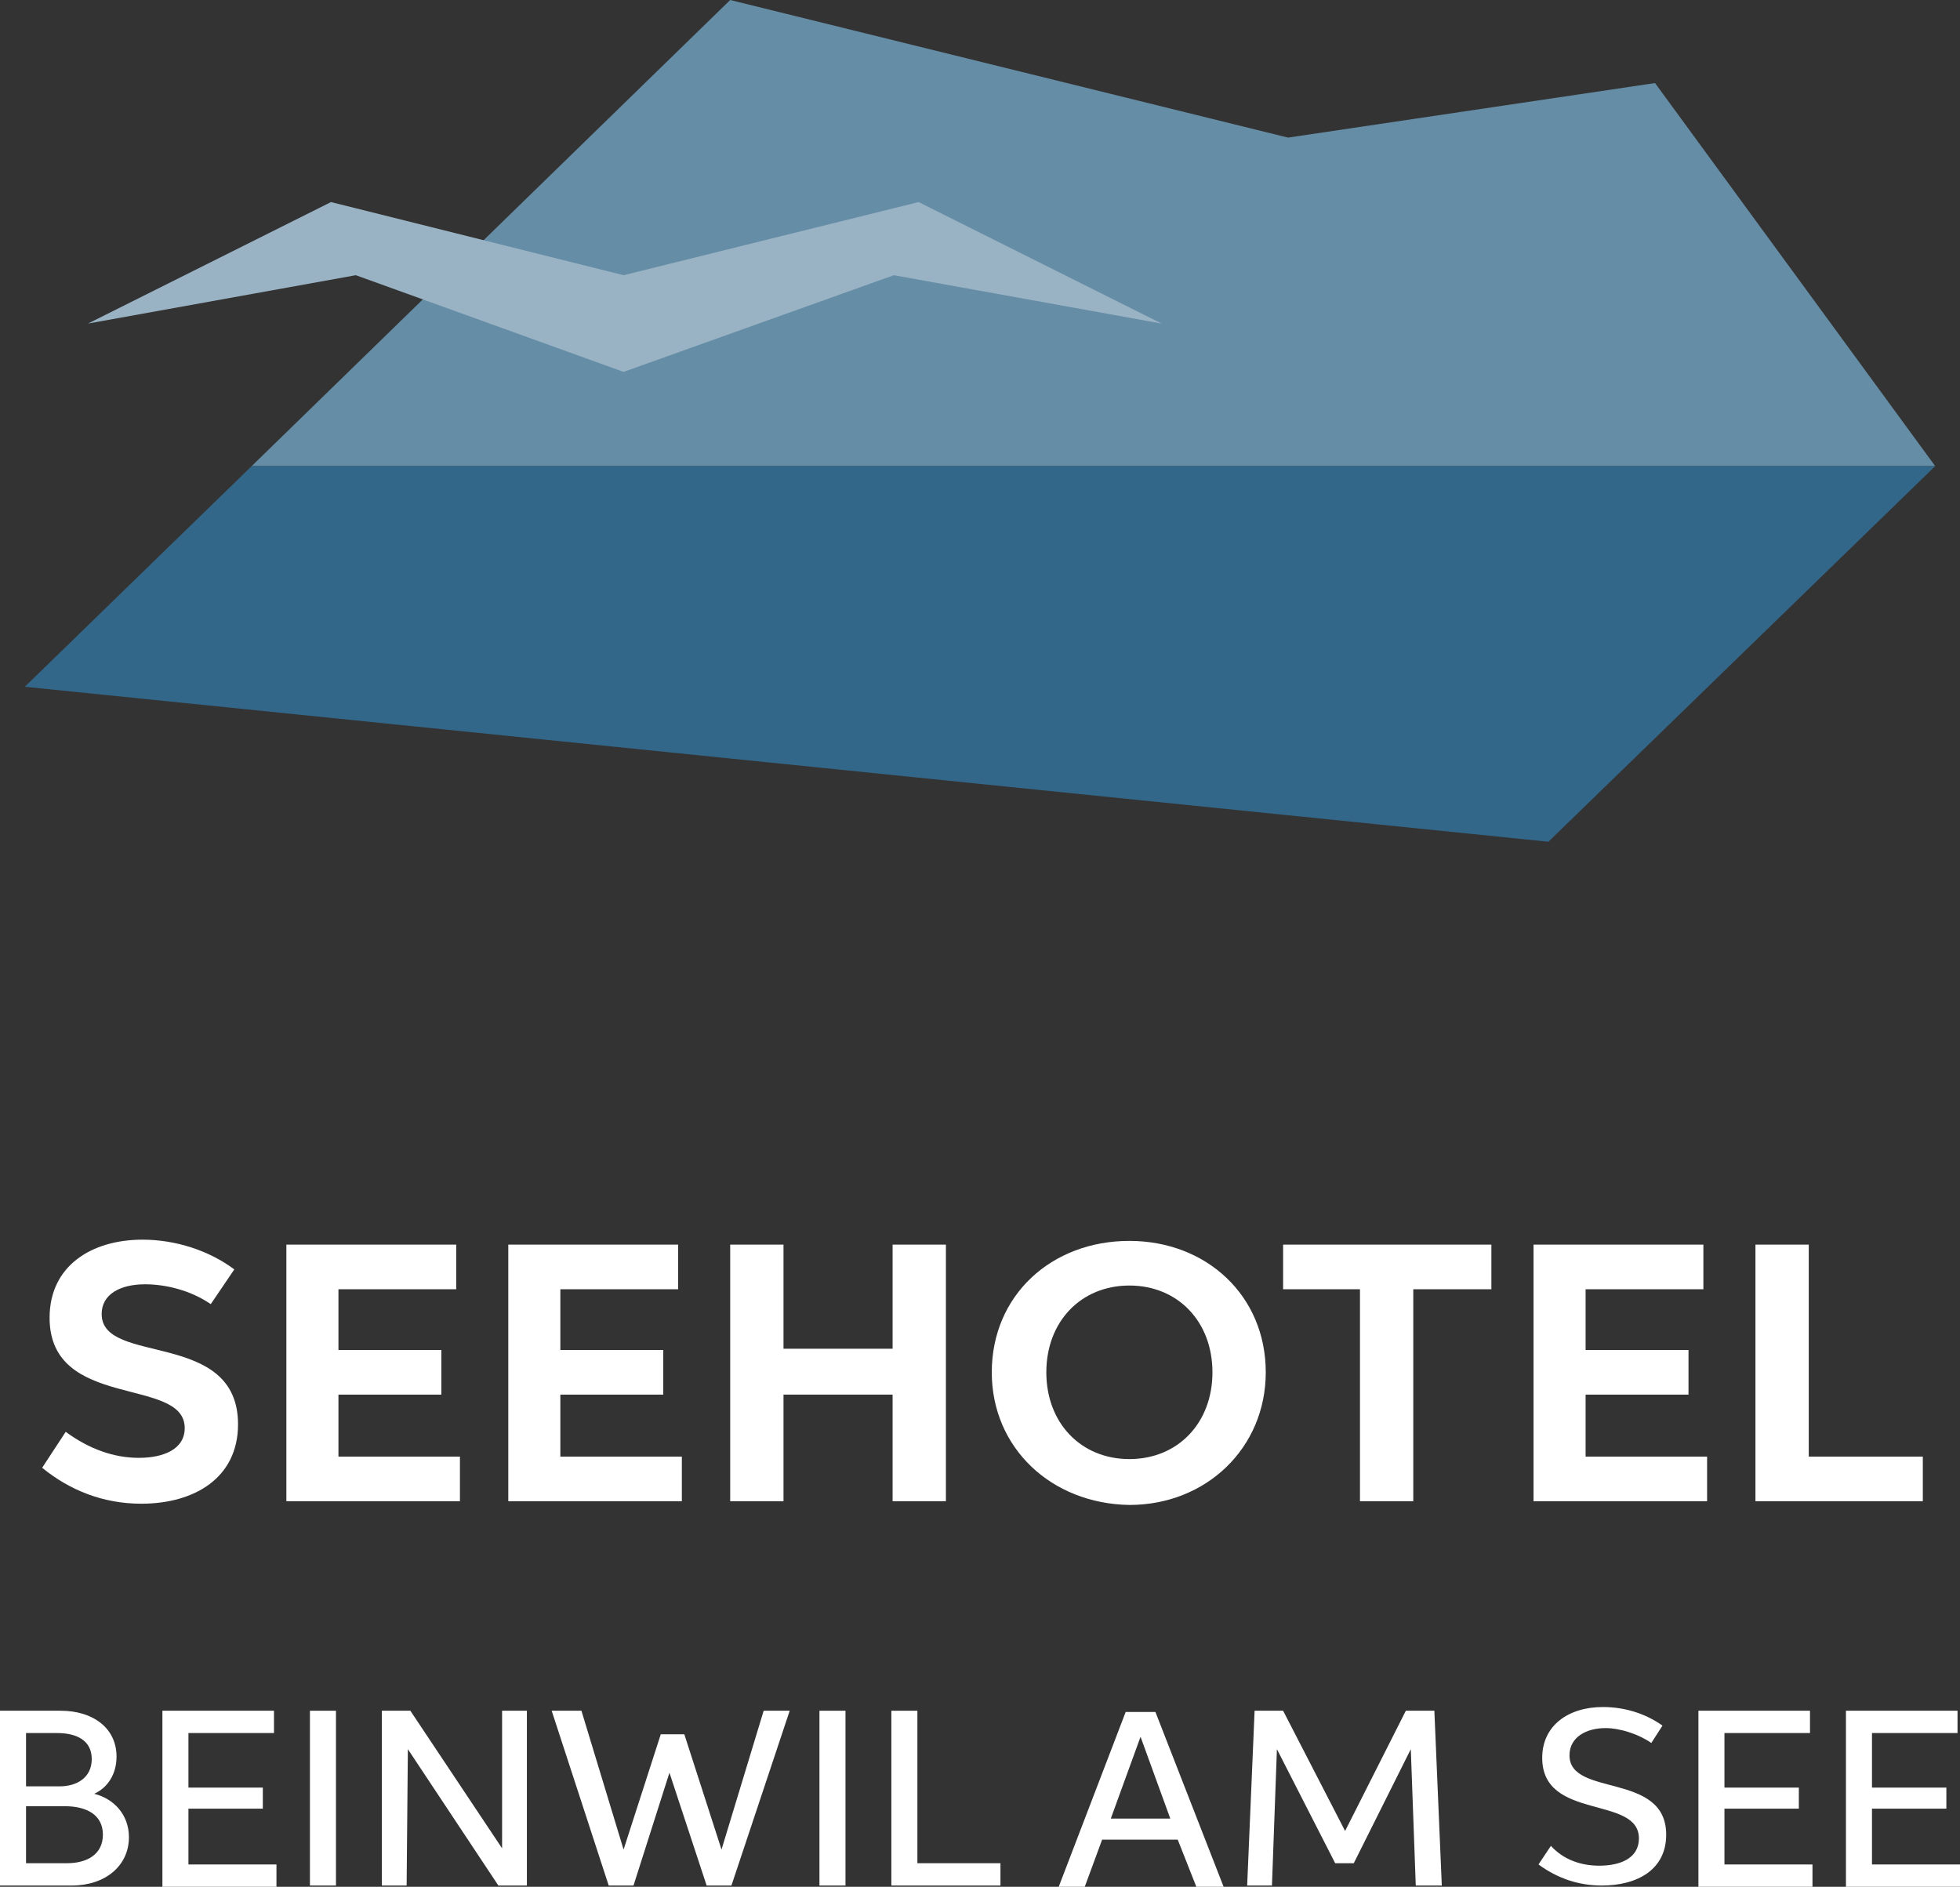 <svg xmlns="http://www.w3.org/2000/svg" viewBox="0 0 158.1 152.2">
	<rect x="0" y="0" width="158.1" height="152.2" fill="#333333" stroke="none"/>
	<style type="text/css">
		.st0{fill:#FFFFFF;}
		.st1{fill:#668DA6;}
		.st2{fill:#99B3C4;}
		.st3{fill:#336789;}
	</style>
	<g id="Logo">
		<g>
			<path class="st0" d="M11.2,117.6c2,0,3.7-0.7,3.7-2.4c0-4.2-10.9-1.4-10.9-8.9c0-4.2,3.4-6.3,7.5-6.3c2.7,0,5.4,0.9,7.4,2.4
				l-1.9,2.8c-1.6-1.1-3.6-1.6-5.3-1.6c-2,0-3.5,0.8-3.5,2.4c0,4.2,11,1.2,11,8.9c0,4.3-3.5,6.4-7.8,6.4c-3.1,0-5.8-1.1-8-2.9
				l1.9-2.9C7.2,116.9,9.2,117.6,11.2,117.6z"/>
			<path class="st0" d="M23,100.4h13.8v3.6h-9.5v4.9h8.3v3.6h-8.3v5h9.8v3.6h-14v-20.7H23z"/>
			<path class="st0" d="M40.9,100.4h13.8v3.6h-9.5v4.9h8.3v3.6h-8.3v5H55v3.6H41v-20.7H40.9z"/>
			<path class="st0" d="M58.9,100.4h4.3v8.4H72v-8.4h4.3v20.7H72v-8.6h-8.8v8.6h-4.3C58.9,121.1,58.9,100.4,58.9,100.4z"/>
			<path class="st0" d="M80,110.7c0-6.2,4.8-10.6,11.1-10.6c6.2,0,11,4.4,11,10.6c0,6.1-4.8,10.7-11,10.7
				C84.8,121.3,80,116.8,80,110.7z M97.8,110.7c0-4.1-2.8-7-6.7-7s-6.7,2.9-6.7,7s2.8,7,6.7,7S97.8,114.8,97.8,110.7z"/>
			<path class="st0" d="M120.3,104H114v17.1h-4.3V104h-6.2v-3.6h16.8V104z"/>
			<path class="st0" d="M123.6,100.4h13.8v3.6h-9.5v4.9h8.3v3.6h-8.3v5h9.8v3.6h-14v-20.7H123.6z"/>
			<path class="st0" d="M141.6,100.4h4.3v17.1h9.2v3.6h-13.5V100.4z"/>
			<path class="st0" d="M4.9,138c2.6,0,4.5,1.4,4.5,3.7c0,1.4-0.7,2.5-1.8,3c1.6,0.4,2.8,1.7,2.8,3.5c0,2.3-1.9,3.9-4.6,3.9H0V138
				L4.9,138L4.9,138z M2.1,139.8v4.3h2.7c1.4,0,2.6-0.7,2.6-2.2s-1.2-2.1-2.8-2.1H2.1z M2.1,145.7v4.6h3.3c1.6,0,2.9-0.7,2.9-2.3
				s-1.3-2.3-3.1-2.3H2.1z"/>
			<path class="st0" d="M13.1,138h9v1.8h-6.9v4.4h6v1.7h-6v4.5h7.1v1.8h-9.2V138z"/>
			<path class="st0" d="M25,138h2.1v14.1H25V138z"/>
			<path class="st0" d="M32.8,152.1h-2V138h2.3l7.4,11.1V138h2v14.1h-2.3l-7.3-11L32.8,152.1z"/>
			<path class="st0" d="M46.9,138l3.4,11.2l3-9.3h1.9l3,9.3l3.4-11.2h2.1L59,152.1h-2l-3-9.1l-2.9,9.1h-2L44.5,138H46.9z"/>
			<path class="st0" d="M66.1,138h2.1v14.1h-2.1V138z"/>
			<path class="st0" d="M71.9,138H74v12.3h6.7v1.8h-8.8V138z"/>
			<path class="st0" d="M95,148.4h-6.1l-1.4,3.8h-2.1l5.4-14.1h2.4l5.5,14.1h-2.2L95,148.4z M94.4,146.7l-2.4-6.6l-2.4,6.6H94.4z"/>
			<path class="st0" d="M103.5,138l5,9.7l4.9-9.7h2.3l0.6,14.1h-2.1l-0.4-11l-4.6,9.2h-1.5l-4.7-9.2l-0.4,11h-2l0.6-14.1H103.5z"/>
			<path class="st0" d="M129,150.5c1.7,0,3.2-0.6,3.2-2.2c0-3.5-7.8-1.4-7.8-6.5c0-2.6,2.1-4.1,4.9-4.1c1.7,0,3.4,0.5,4.8,1.5
				l-0.9,1.4c-1-0.7-2.5-1.2-3.7-1.2c-1.5,0-2.9,0.7-2.9,2.2c0,3.4,7.8,1.3,7.8,6.4c0,2.8-2.3,4.1-5.2,4.1c-1.9,0-3.6-0.6-5.1-1.7
				l1-1.5C126.1,150,127.5,150.5,129,150.5z"/>
			<path class="st0" d="M137,138h9v1.8h-6.9v4.4h6v1.7h-6v4.5h7.1v1.8H137L137,138L137,138z"/>
			<path class="st0" d="M148.9,138h9v1.8H151v4.4h6v1.7h-6v4.5h7.1v1.8h-9.2L148.9,138L148.9,138z"/>
		</g>
		<g>
			<polygon class="st1" points="20.3,37.6 58.9,0 103.9,11.1 133.5,6.7 156.1,37.6"/>
			<polygon class="st2" points="26.7,16.3 7.1,26.1 28.7,22.2 50.3,30 72.1,22.2 93.7,26.1 74.1,16.3 50.3,22.2 		"/>
			<polygon class="st3" points="124.9,67.9 2,55.4 20.3,37.6 156.1,37.6"/>
		</g>
	</g>
</svg>
